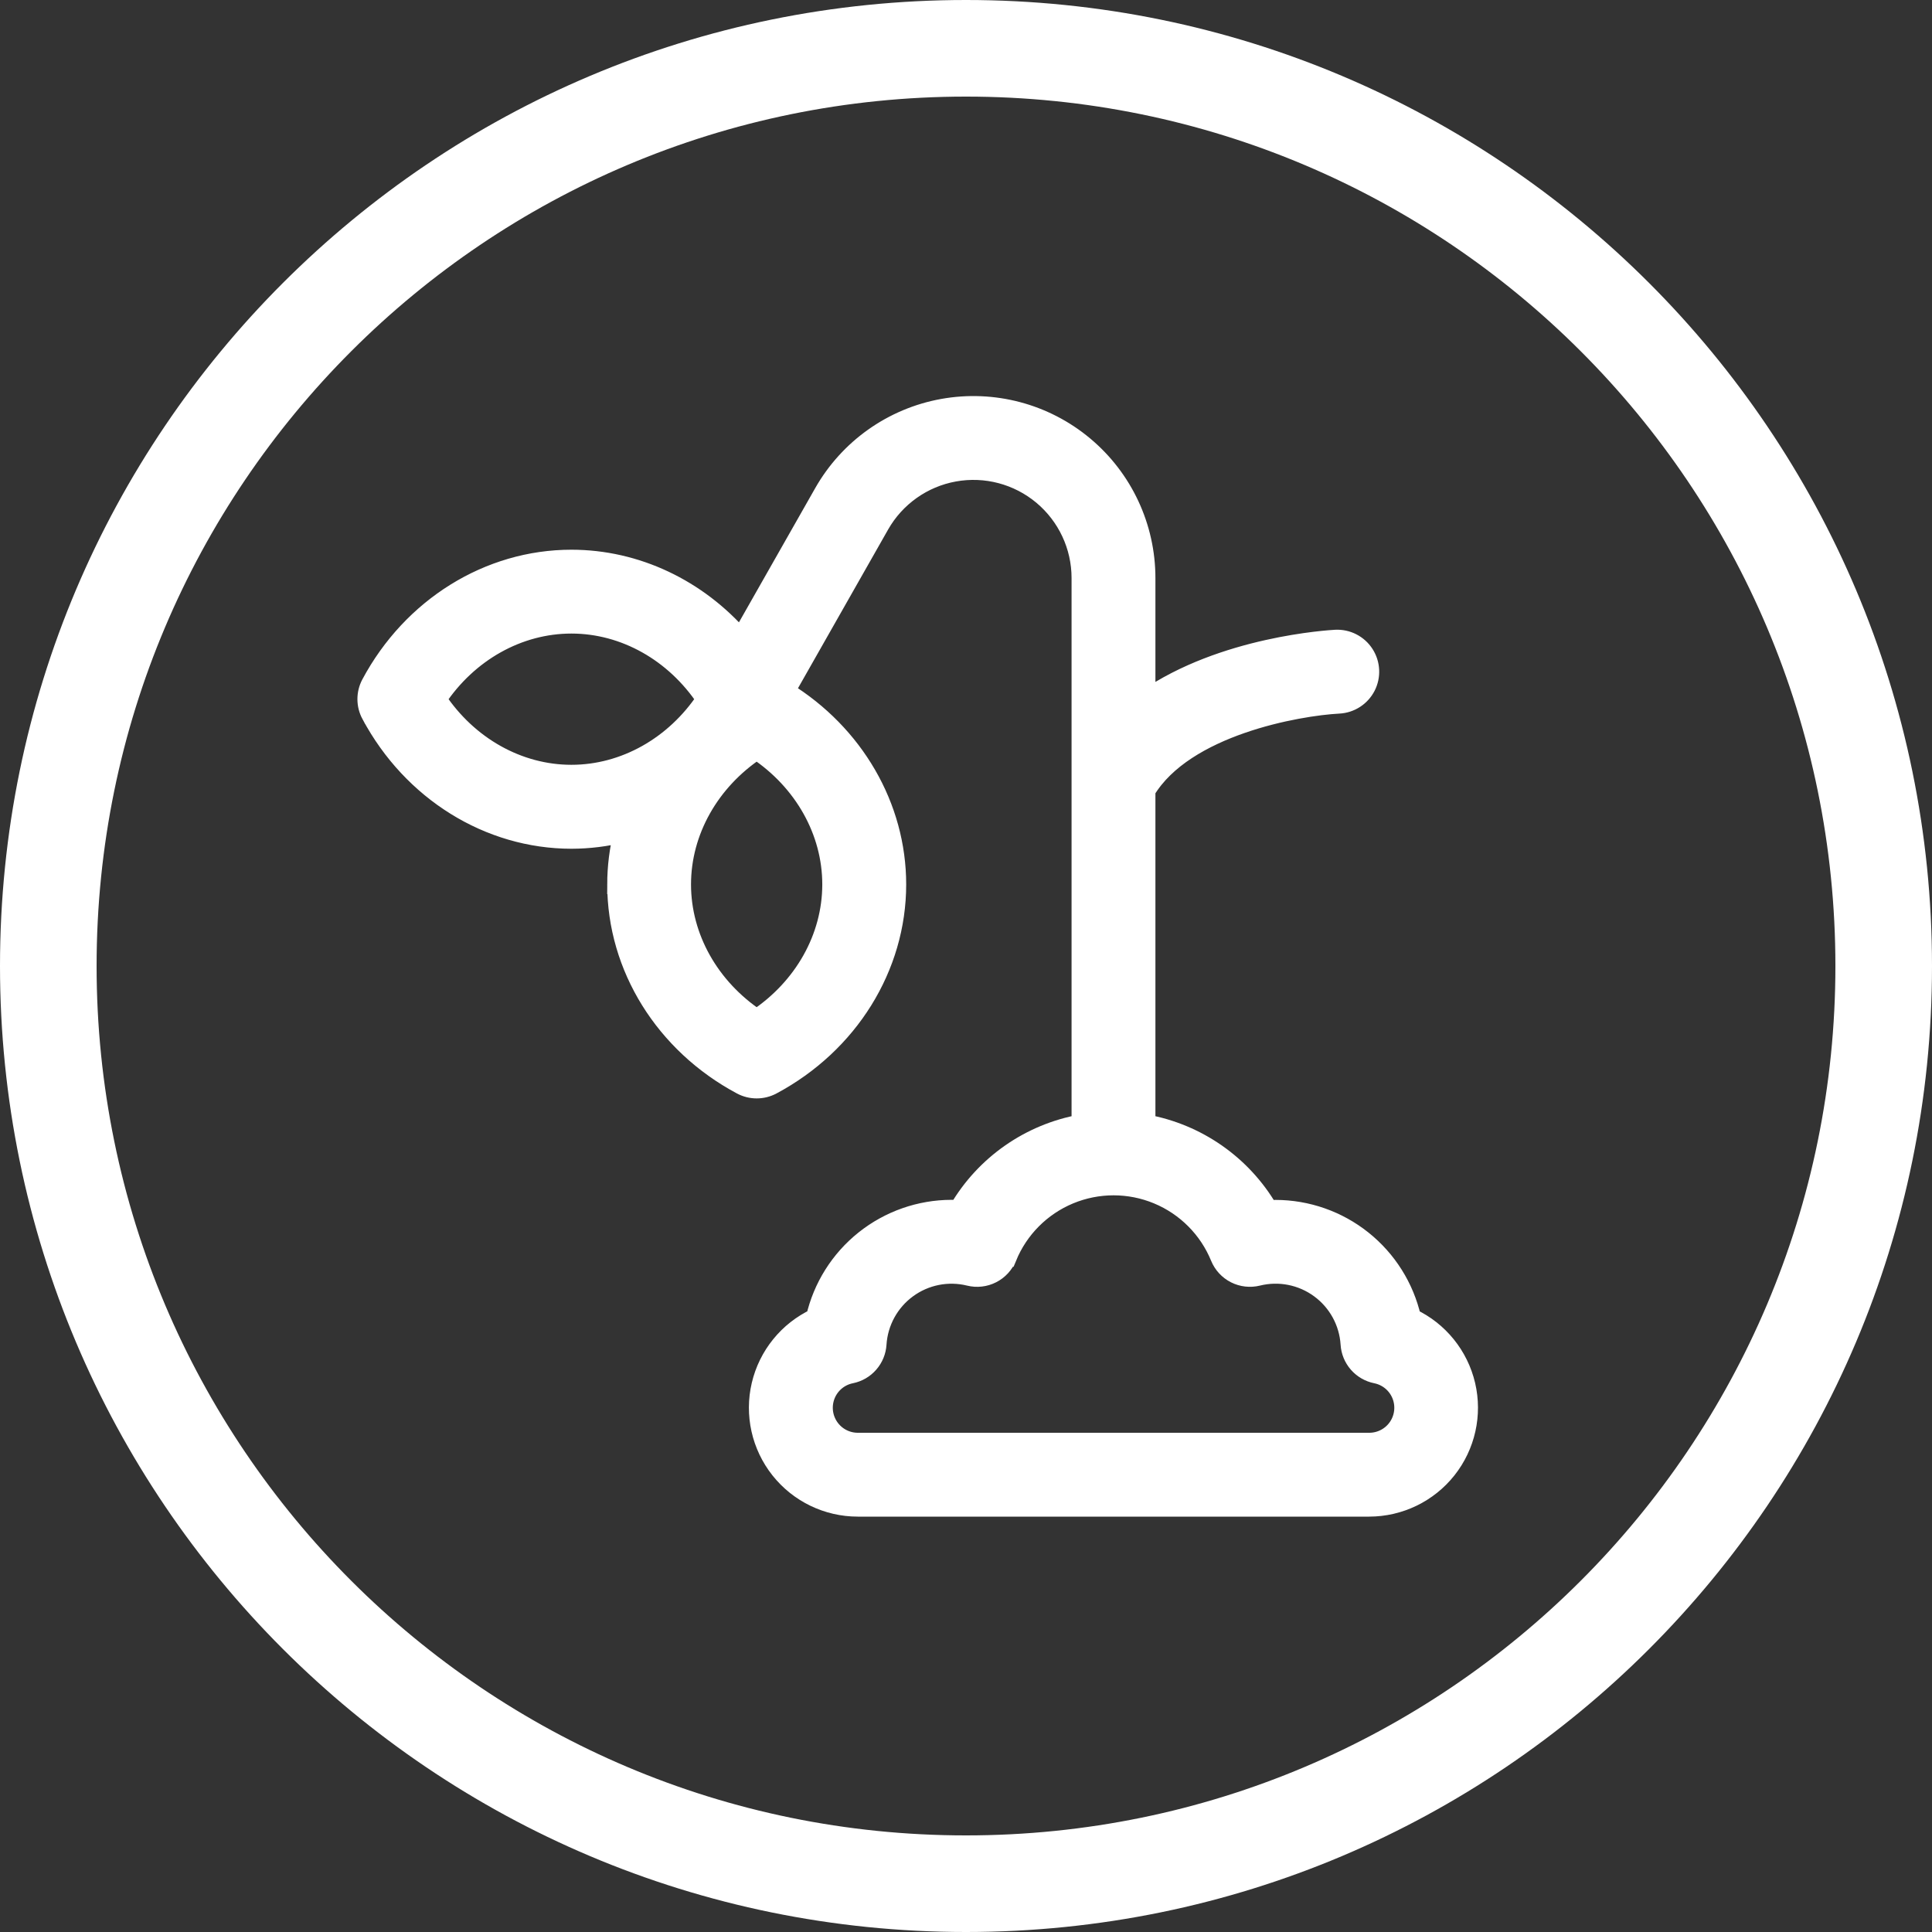 <svg width="100" height="100" viewBox="0 0 100 100" fill="none" xmlns="http://www.w3.org/2000/svg">
<rect x="0" y="0" width="100" height="100" fill="#333333" stroke="none"/>
<path fill-rule="evenodd" clip-rule="evenodd" d="M100 50C100 77.614 77.614 100 50 100C22.386 100 0 77.614 0 50C0 22.386 22.386 0 50 0C77.614 0 100 22.386 100 50ZM50 95C74.853 95 95 74.853 95 50C95 25.147 74.853 5 50 5C25.147 5 5 25.147 5 50C5 74.853 25.147 95 50 95Z" fill="white"/>
<path d="M19.195 35.403C21.321 31.425 25.299 28.953 29.576 28.953C32.933 28.953 36.106 30.476 38.343 33.056L42.63 25.512C43.936 23.214 46.194 21.614 48.795 21.143C51.397 20.672 54.074 21.379 56.102 23.074C58.132 24.768 59.304 27.275 59.304 29.919V36.213C63.306 33.43 68.831 33.115 69.13 33.096C69.727 33.066 70.294 33.356 70.619 33.858C70.943 34.359 70.976 34.996 70.704 35.528C70.431 36.059 69.896 36.406 69.299 36.436C67.184 36.547 61.318 37.571 59.304 40.918V58.184C61.966 58.663 64.285 60.283 65.651 62.617C65.775 62.61 65.898 62.607 66.021 62.607V62.607C67.656 62.609 69.242 63.166 70.519 64.186C71.797 65.206 72.692 66.629 73.056 68.222C74.473 68.891 75.507 70.169 75.865 71.695C76.222 73.22 75.863 74.825 74.891 76.053C73.918 77.281 72.437 77.998 70.87 78H44.398C42.829 78 41.347 77.283 40.373 76.054C39.399 74.825 39.04 73.218 39.399 71.691C39.758 70.165 40.794 68.886 42.214 68.219C42.579 66.625 43.473 65.203 44.75 64.183C46.028 63.163 47.614 62.606 49.248 62.603C49.373 62.603 49.496 62.607 49.619 62.613H49.62C50.985 60.281 53.303 58.663 55.964 58.184V29.919C55.964 28.265 55.23 26.697 53.961 25.637C52.692 24.577 51.018 24.134 49.39 24.429C47.763 24.723 46.35 25.725 45.533 27.163L40.634 35.789C44.212 37.989 46.404 41.751 46.404 45.778C46.404 50.055 43.932 54.031 39.954 56.157H39.954C39.462 56.419 38.871 56.419 38.38 56.157C34.401 54.032 31.93 50.055 31.93 45.778H31.929C31.931 44.874 32.043 43.973 32.263 43.097C31.387 43.317 30.486 43.429 29.582 43.431C25.306 43.431 21.328 40.959 19.202 36.982H19.201C18.935 36.49 18.933 35.897 19.195 35.403L19.195 35.403ZM52.122 65.068C51.97 65.439 51.69 65.744 51.332 65.925C50.974 66.107 50.563 66.153 50.174 66.057C49.06 65.783 47.883 66.017 46.959 66.696C46.035 67.374 45.459 68.427 45.386 69.571C45.363 69.939 45.22 70.288 44.978 70.565C44.737 70.843 44.411 71.032 44.05 71.106C43.462 71.222 42.972 71.624 42.742 72.178C42.513 72.731 42.575 73.363 42.907 73.861C43.239 74.359 43.798 74.659 44.398 74.66H70.87C71.47 74.661 72.031 74.363 72.365 73.865C72.699 73.366 72.762 72.734 72.533 72.18C72.304 71.626 71.813 71.222 71.225 71.106C70.864 71.032 70.537 70.843 70.296 70.565C70.054 70.288 69.911 69.939 69.888 69.571C69.816 68.426 69.239 67.371 68.313 66.693C67.388 66.014 66.208 65.781 65.094 66.057C64.705 66.152 64.295 66.105 63.938 65.924C63.581 65.742 63.302 65.439 63.15 65.068C62.549 63.601 61.389 62.435 59.925 61.826C58.462 61.218 56.816 61.218 55.352 61.826C53.889 62.435 52.728 63.601 52.127 65.068L52.122 65.068ZM39.164 52.741C41.589 51.129 43.061 48.533 43.061 45.777C43.061 43.022 41.589 40.426 39.164 38.815C36.74 40.426 35.267 43.023 35.267 45.777C35.267 48.532 36.74 51.129 39.164 52.741ZM29.575 40.086C32.331 40.086 34.928 38.613 36.54 36.19C34.928 33.765 32.331 32.293 29.575 32.293C26.82 32.293 24.223 33.765 22.611 36.19C24.223 38.613 26.82 40.086 29.575 40.086Z" fill="white" stroke="white"/>
</svg>

